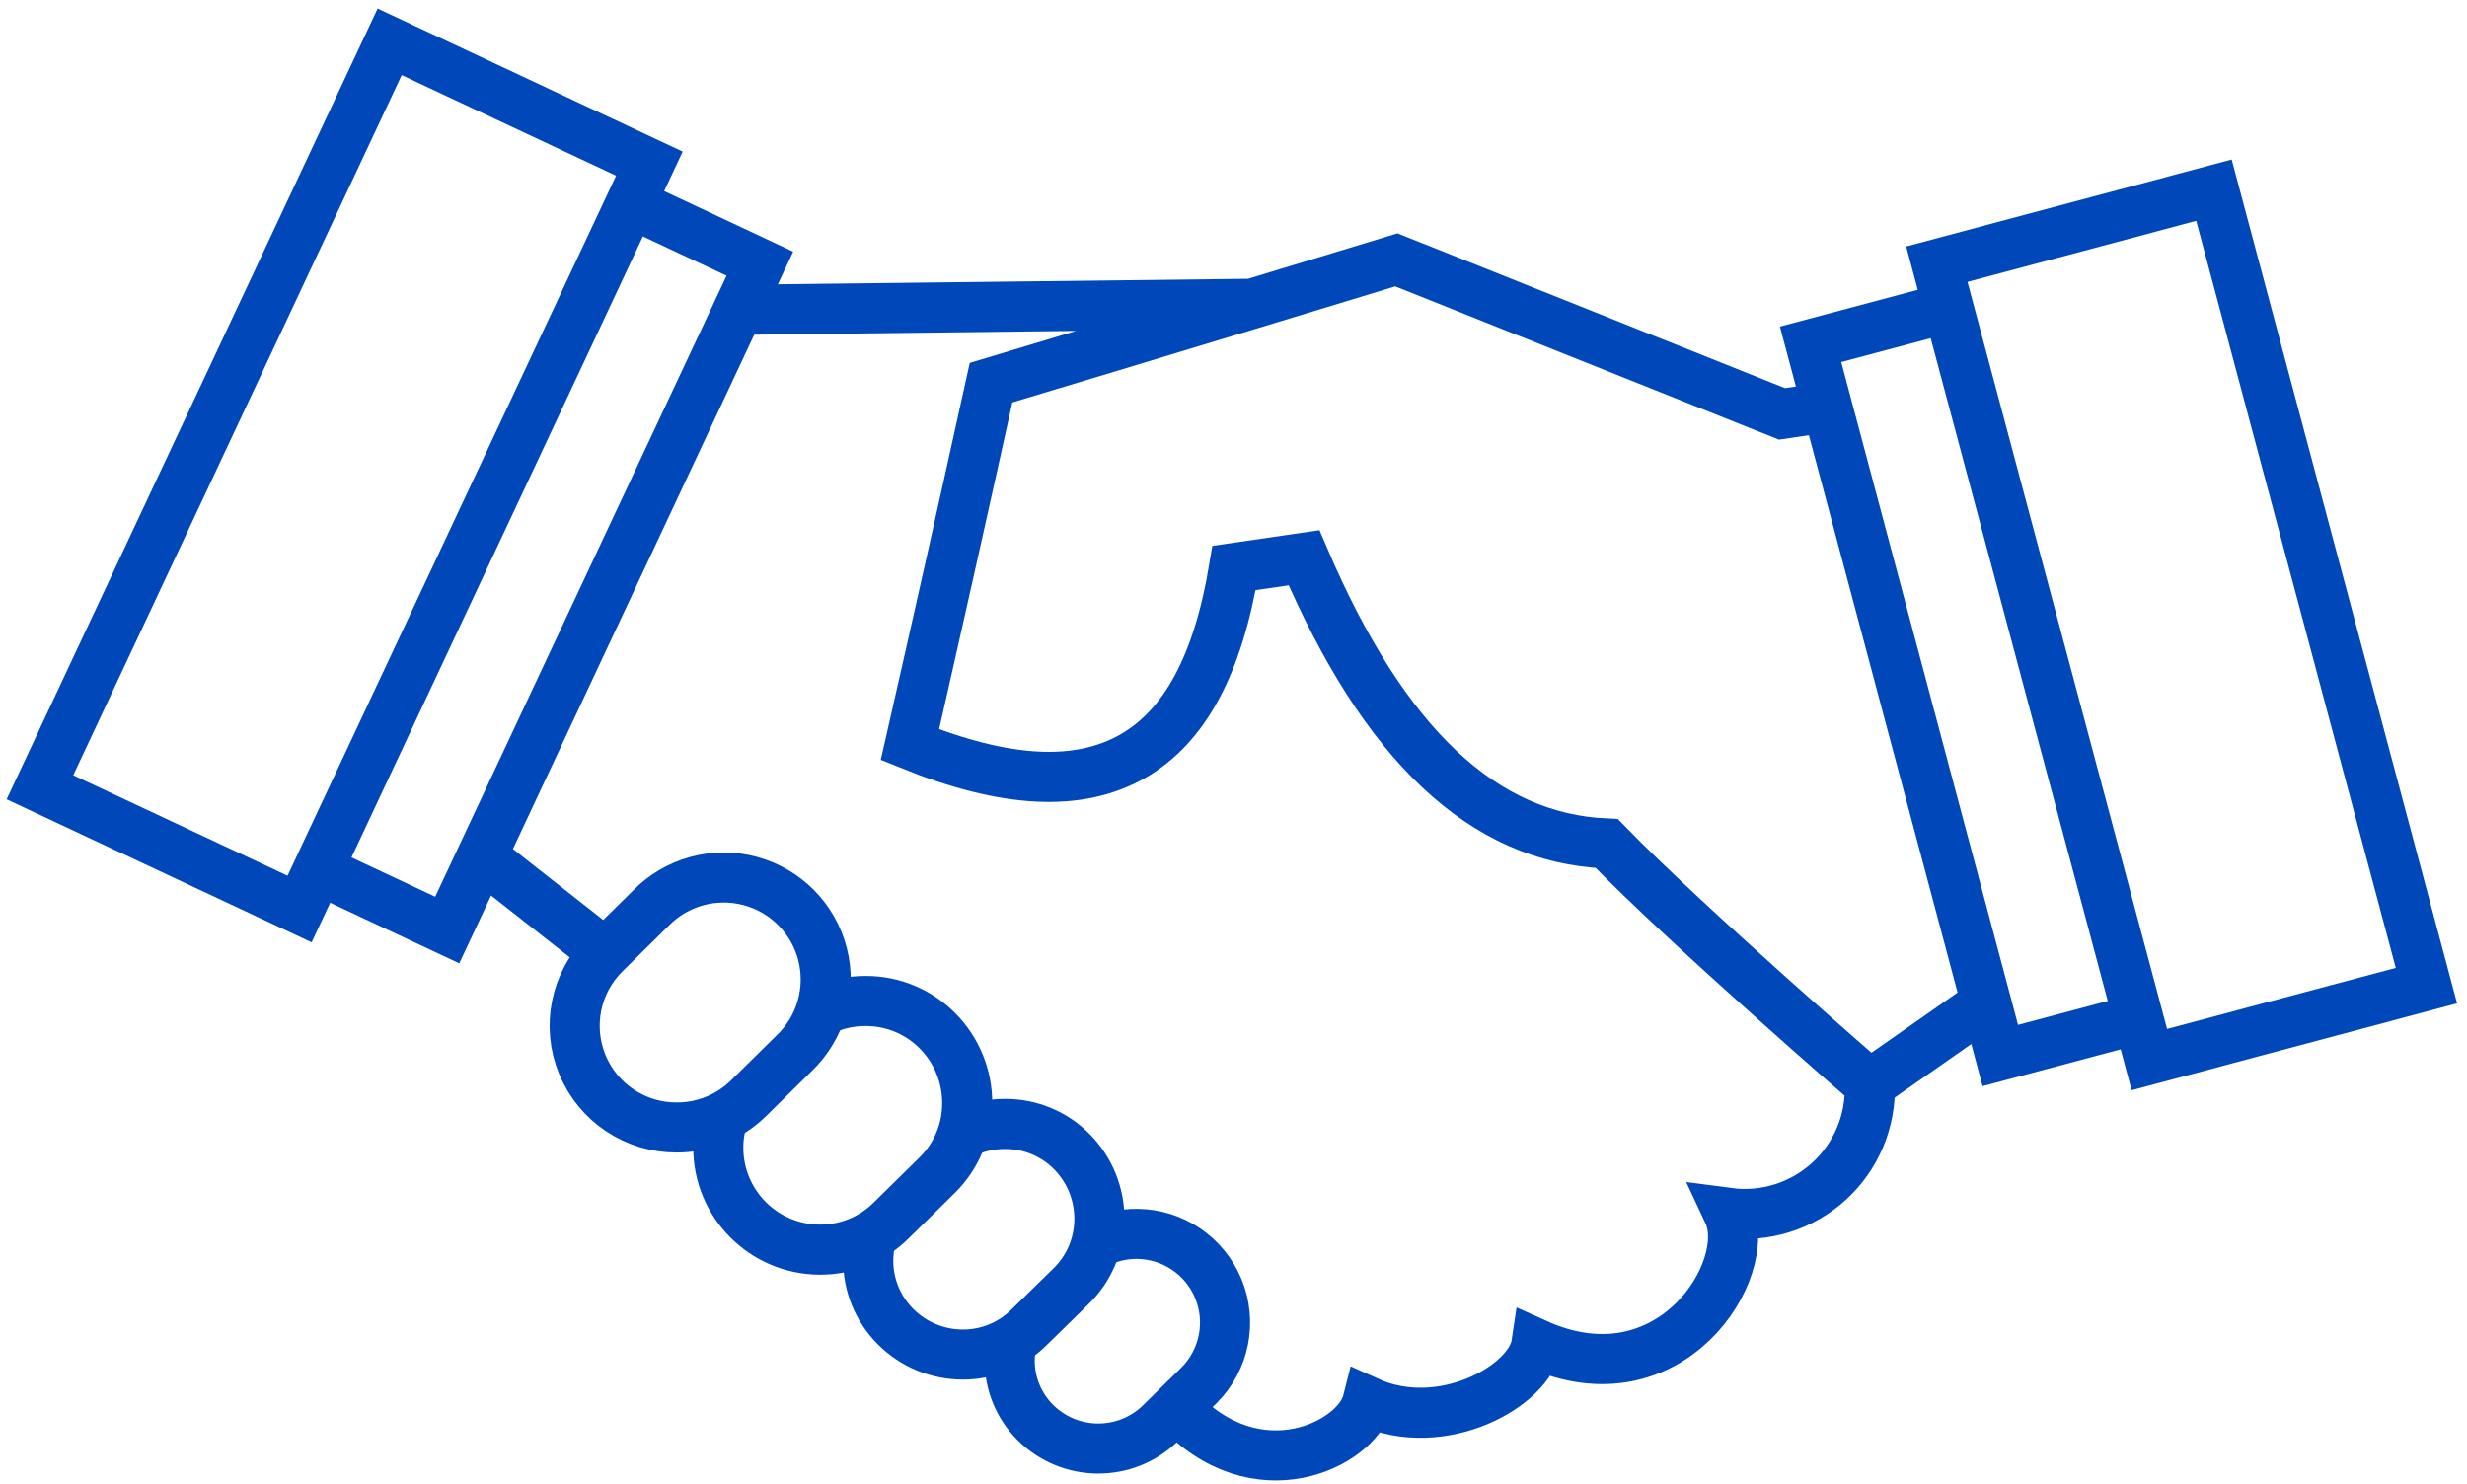 <?xml version="1.0" encoding="UTF-8"?>
<svg width="133px" height="80px" viewBox="0 0 133 80" version="1.1" xmlns="http://www.w3.org/2000/svg" xmlns:xlink="http://www.w3.org/1999/xlink">
    <title>Partnerships</title>
    <g id="01_Home" stroke="none" stroke-width="1" fill="none" fill-rule="evenodd">
        <g id="Partnerships" transform="translate(2, 2)" stroke="#0047BA" stroke-width="2.7">
            <path d="M98.802,56.472 C98.871,58.455 98.063,60.368 96.594,61.702 C95.124,63.036 93.142,63.656 91.174,63.395 C92.593,66.425 88.047,73.71 80.833,70.458 C80.499,72.704 75.757,75.398 71.731,73.567 C71.154,75.865 65.749,78.6 61.426,73.891 M37.804,14.704 L65.49,14.38 M30.624,49.4 L23.984,44.181 M105.09,52.076 L98.802,56.472 C98.802,56.472 88.957,47.943 84.621,43.48 C77.956,43.196 72.613,38.153 68.302,28.073 L64.53,28.624 C63.661,33.844 61.875,37.155 59.084,38.764 C56.156,40.443 52.226,40.244 47.056,38.149 C48.537,31.643 49.995,25.138 51.429,18.633 C58.725,16.449 73.281,12.011 73.281,12.011 L94.072,20.316 L96.517,19.953 M34.493,58.791 C32.262,58.804 30.245,57.462 29.395,55.399 C28.544,53.336 29.029,50.964 30.621,49.4 L30.621,49.4 L33.077,46.977 C34.464,45.551 36.513,44.986 38.434,45.498 C40.356,46.01 41.852,47.521 42.345,49.447 C42.838,51.374 42.252,53.417 40.813,54.79 L38.358,57.211 C37.327,58.225 35.939,58.793 34.493,58.791 L34.493,58.791 Z M49.881,59.131 C50.595,58.78 51.38,58.598 52.176,58.6 L52.196,58.6 C53.547,58.595 54.842,59.135 55.789,60.098 C56.744,61.064 57.277,62.37 57.27,63.729 C57.27,65.088 56.722,66.39 55.75,67.34 L53.481,69.563 C52.534,70.509 51.249,71.038 49.911,71.034 C48.548,71.034 47.242,70.492 46.28,69.527 C45.323,68.571 44.793,67.269 44.807,65.917 C44.82,65.483 44.873,65.052 44.964,64.628" id="Shape"></path>
            <polygon id="Path" points="102.419 12.244 117.358 8.255 128.812 51.141 113.875 55.13"></polygon>
            <path d="M103.036,14.586 L95.611,16.565 L105.839,54.91 L113.264,52.931 M0.153,40.448 L19.007,0.255 L33.009,6.823 L14.151,47.013 L0.153,40.448 Z" id="Shape"></path>
            <path d="M32.008,8.951 L38.966,12.217 L22.111,48.145 L15.154,44.88 M57.091,65.059 C57.767,64.707 58.517,64.524 59.279,64.526 L59.304,64.526 C61.228,64.542 62.954,65.709 63.686,67.488 C64.418,69.268 64.012,71.312 62.656,72.677 L60.563,74.738 C58.684,76.571 55.681,76.554 53.821,74.701 C52.923,73.809 52.423,72.591 52.434,71.325 C52.44,70.982 52.477,70.641 52.543,70.306 M42.186,52.559 C42.952,52.168 43.8,51.967 44.66,51.971 L44.678,51.971 C46.135,51.968 47.533,52.552 48.554,53.592 C49.579,54.629 50.151,56.032 50.143,57.491 C50.145,58.948 49.56,60.346 48.52,61.367 L46.06,63.788 C45.038,64.812 43.649,65.385 42.202,65.377 L42.184,65.377 C39.157,65.358 36.715,62.894 36.724,59.867 C36.725,59.303 36.812,58.743 36.982,58.205" id="Shape"></path>
        </g>
    </g>
</svg>